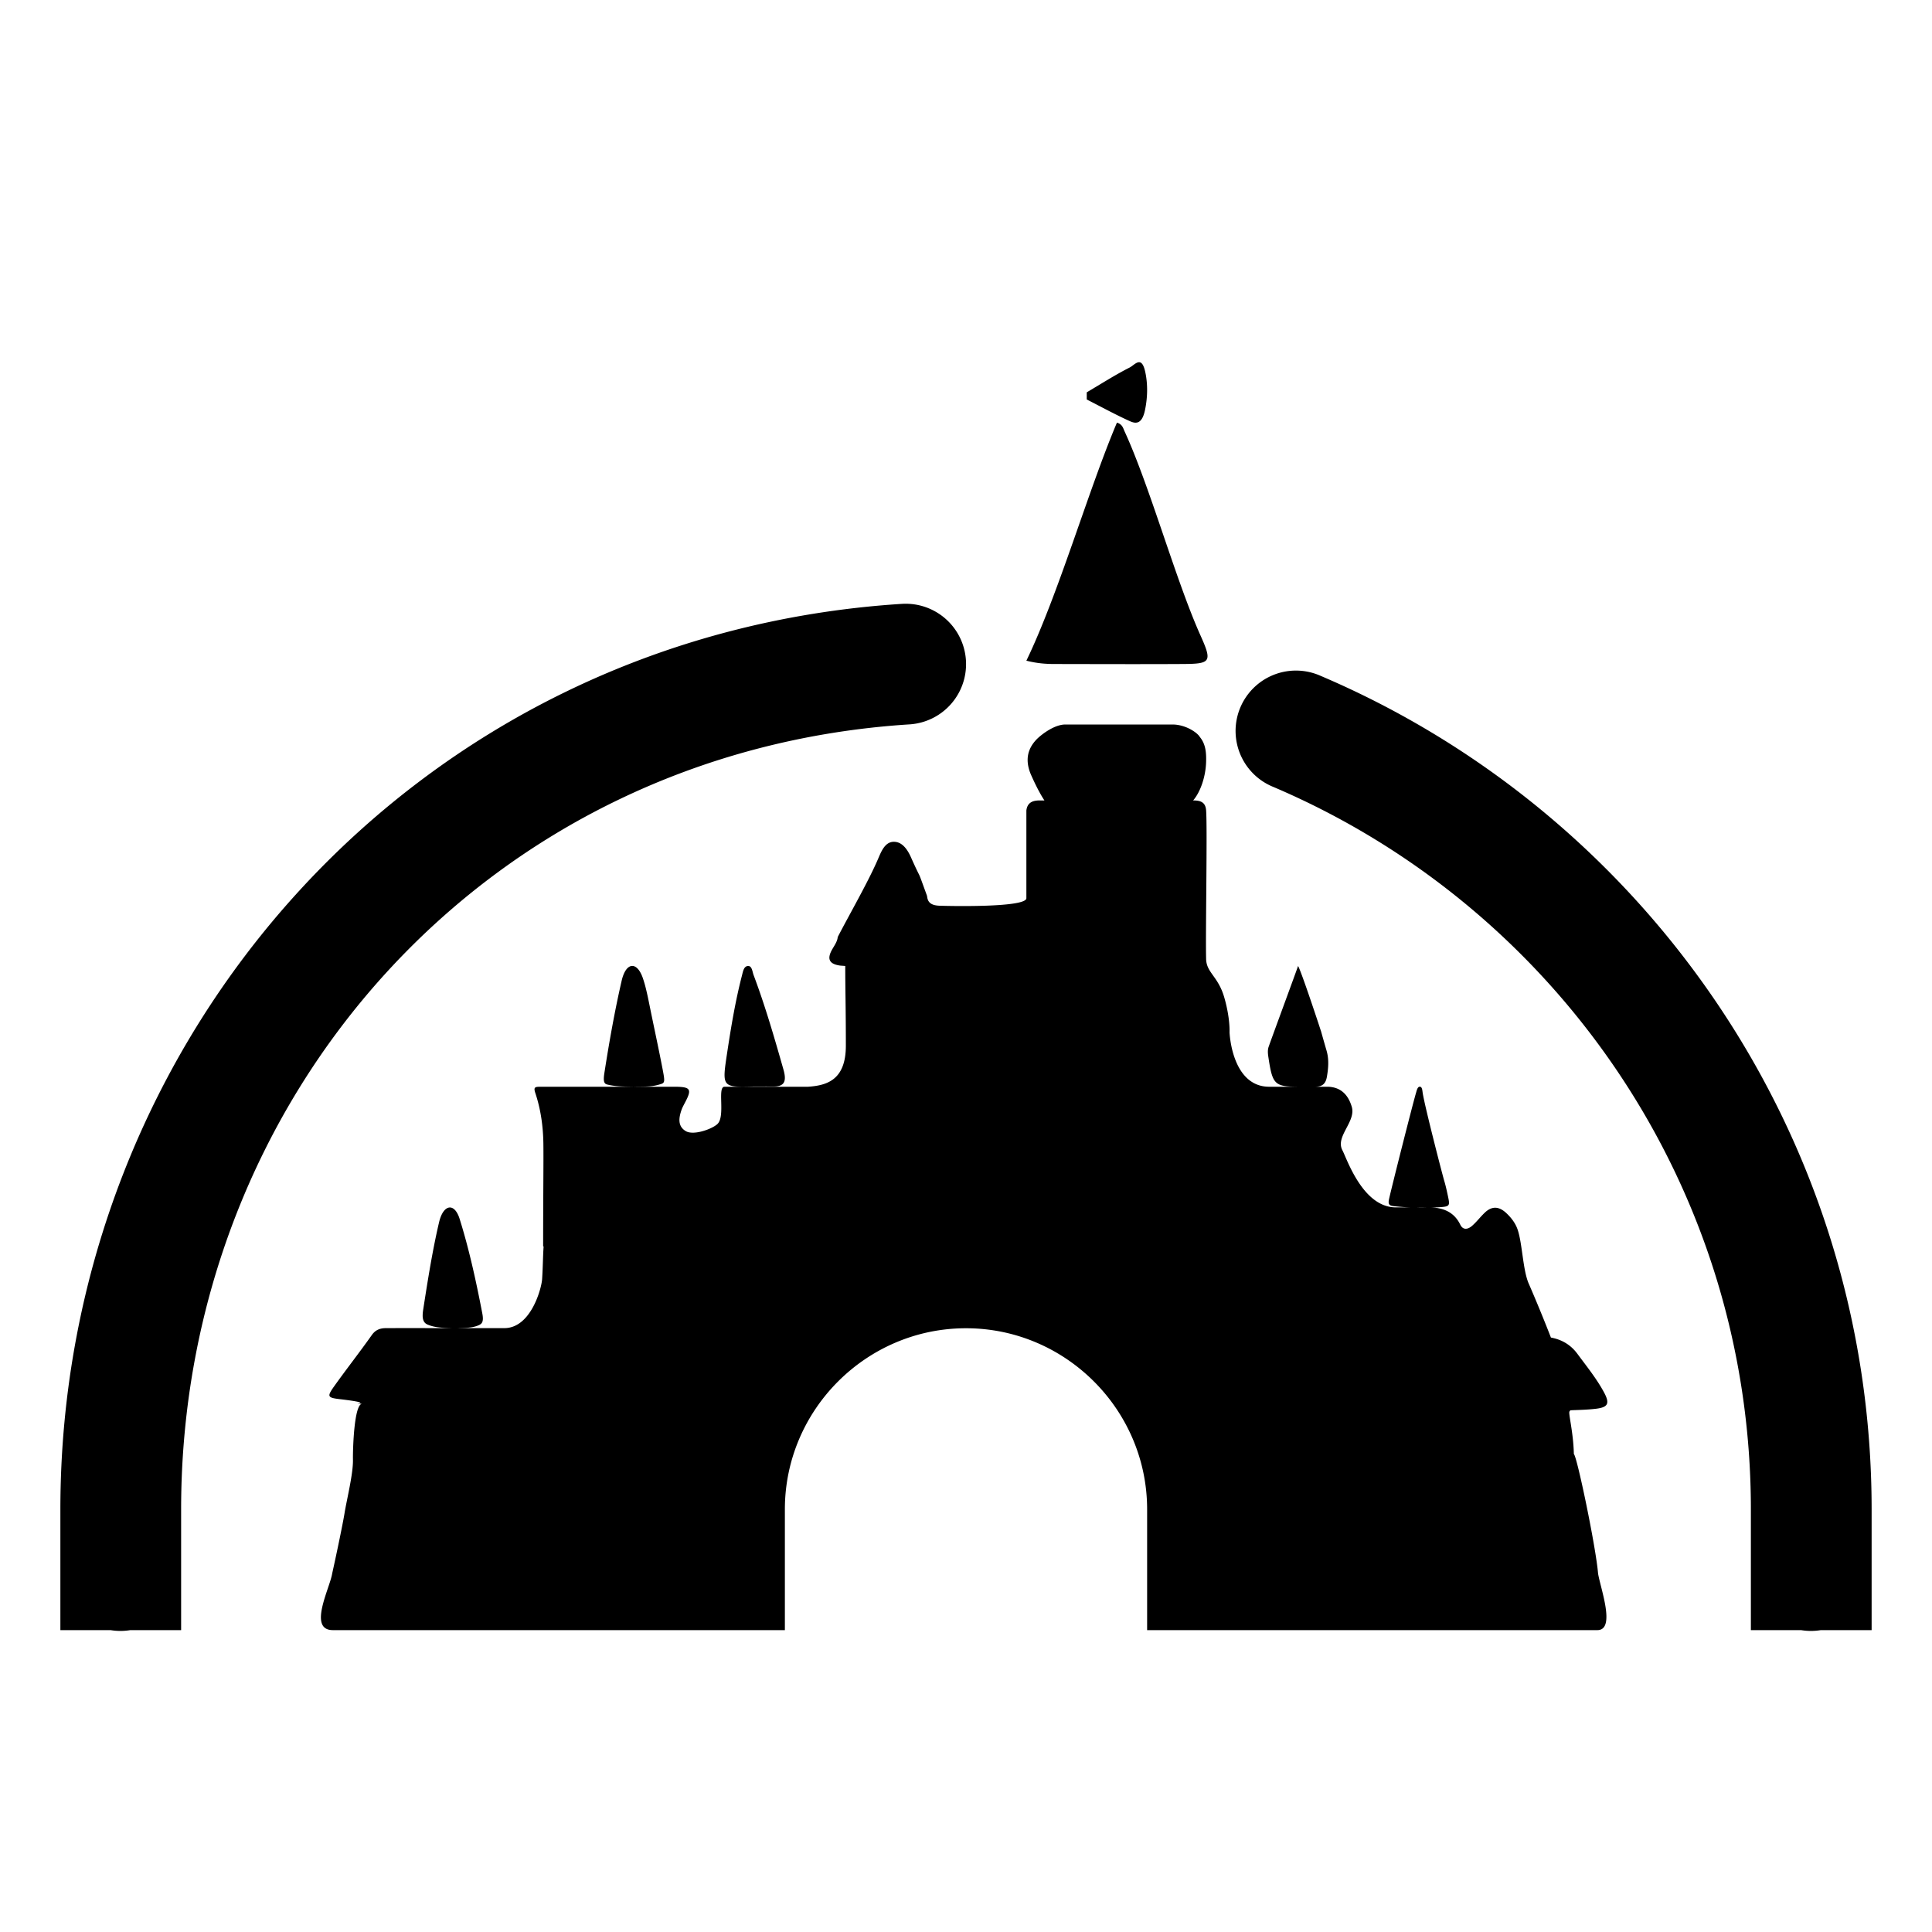 <?xml version="1.0"?>
<svg xmlns="http://www.w3.org/2000/svg" viewBox="0 0 32 32">
    <path style="line-height:normal;text-indent:0;text-align:start;text-decoration-line:none;text-decoration-style:solid;text-decoration-color:#000;text-transform:none;block-progression:tb;isolation:auto;mix-blend-mode:normal" d="M 18.848 6.002 C 18.802 6.014 18.754 6.065 18.713 6.086 C 18.473 6.207 18.237 6.359 18 6.498 L 18 6.617 C 18.239 6.738 18.477 6.869 18.717 6.977 C 18.811 7.019 18.915 7.031 18.965 6.791 C 19.009 6.579 19.013 6.357 18.967 6.152 C 18.936 6.016 18.893 5.99 18.848 6.002 z M 18.5 7 C 18.031 8.105 17.527 9.854 17 10.943 C 17.173 10.987 17.321 10.998 17.469 10.998 C 18.172 10.999 18.875 11.002 19.578 10.998 C 20.058 10.996 20.082 10.967 19.883 10.523 C 19.476 9.616 19.043 8.049 18.627 7.146 C 18.603 7.094 18.592 7.028 18.5 7 z M 15.006 10 A 1 1 0 0 0 14.936 10.002 C 6.888 10.515 1 17.18 1 25 L 1 26 L 1 27 L 1.832 27 A 1 1 0 0 0 2.158 27 L 3 27 L 3 25 C 3 18.176 8.046 12.445 15.064 11.998 A 1 1 0 0 0 15.006 10 z M 21.482 11.107 A 1 1 0 0 0 21.088 13.033 C 25.737 15.012 29 19.617 29 25 L 29 26 L 29 27 L 29.832 27 A 1 1 0 0 0 30.158 27 L 31 27 L 31 25 C 31 18.807 27.24 13.479 21.871 11.193 A 1 1 0 0 0 21.482 11.107 z M 17.646 12 C 17.455 12 17.229 12.181 17.16 12.256 C 17.065 12.359 17.022 12.468 17.021 12.582 C 17.02 12.665 17.041 12.753 17.08 12.84 C 17.153 13.004 17.225 13.146 17.299 13.258 C 17.277 13.258 17.249 13.259 17.229 13.258 C 17.094 13.255 17.015 13.3 17 13.424 L 17 14.441 L 17 14.877 C 17 15.033 15.746 15.008 15.582 15.002 C 15.408 15.001 15.364 14.936 15.355 14.84 C 15.165 14.318 15.291 14.654 15.09 14.203 C 15.032 14.072 14.942 13.936 14.795 13.943 C 14.655 13.95 14.595 14.107 14.545 14.223 C 14.384 14.599 14.071 15.142 13.875 15.521 C 13.871 15.588 13.823 15.657 13.787 15.719 C 13.695 15.877 13.728 15.965 13.908 15.992 C 13.938 15.996 13.969 15.996 14 16 C 14 16.417 14.01 16.688 14.01 17.32 C 14.01 17.895 13.688 17.979 13.383 18 L 12 18 C 11.877 18 12.016 18.479 11.887 18.613 C 11.807 18.696 11.489 18.814 11.357 18.734 C 11.221 18.652 11.243 18.512 11.289 18.381 C 11.302 18.344 11.322 18.308 11.34 18.273 C 11.463 18.044 11.444 18.003 11.191 18 L 10.494 18 L 8.961 18 C 8.862 18 8.833 18.003 8.867 18.105 C 8.957 18.376 8.996 18.658 9 18.943 C 9.004 19.236 8.996 19.811 8.996 20.645 L 9.004 20.645 C 8.992 20.809 8.993 20.97 8.979 21.188 C 8.969 21.337 8.796 21.997 8.354 21.998 C 8.072 21.998 7.821 21.998 7.578 21.998 C 7.688 21.992 7.805 22.001 7.922 21.953 C 7.982 21.928 8.016 21.896 7.988 21.752 C 7.884 21.21 7.767 20.68 7.613 20.189 C 7.527 19.913 7.343 19.946 7.273 20.242 C 7.164 20.706 7.086 21.197 7.01 21.688 C 6.988 21.828 7.002 21.907 7.086 21.941 C 7.216 21.994 7.347 21.993 7.486 21.998 C 7.147 21.998 6.819 21.997 6.398 21.998 C 6.305 21.998 6.224 22.019 6.158 22.113 C 5.955 22.4 5.738 22.676 5.535 22.961 C 5.411 23.135 5.424 23.151 5.641 23.176 C 6.279 23.251 5.74 23.25 6 23.25 C 5.863 23.251 5.843 24.018 5.846 24.178 C 5.851 24.408 5.744 24.834 5.707 25.061 C 5.682 25.218 5.584 25.692 5.502 26.062 C 5.465 26.303 5.094 27 5.514 27 L 13 27 L 13 25 C 13 23.35 14.35 22 16 22 C 17.65 22 19 23.35 19 25 L 19 27 L 26.457 27 C 26.767 27 26.507 26.302 26.469 26.062 C 26.434 25.628 26.119 24.114 26.068 24.084 C 26.06 23.705 25.965 23.375 26 23.375 C 26.005 23.375 26.004 23.361 26.008 23.359 C 26.138 23.353 26.26 23.352 26.412 23.336 C 26.635 23.313 26.67 23.252 26.566 23.059 C 26.443 22.832 26.28 22.631 26.127 22.424 C 26.012 22.268 25.861 22.186 25.688 22.154 C 25.526 21.736 25.361 21.352 25.322 21.264 C 25.223 21.041 25.216 20.606 25.139 20.373 C 25.104 20.265 25.036 20.175 24.953 20.096 C 24.834 19.983 24.715 19.967 24.59 20.088 C 24.514 20.161 24.462 20.233 24.383 20.303 C 24.312 20.365 24.232 20.378 24.186 20.283 C 24.078 20.061 23.884 20 23.67 19.998 L 23.119 19.998 C 22.571 19.998 22.308 19.19 22.234 19.051 C 22.114 18.823 22.465 18.576 22.389 18.33 C 22.331 18.137 22.213 18.009 22 18 L 21.789 18 C 21.891 17.997 21.955 17.961 21.977 17.838 C 22.003 17.688 22.014 17.544 21.971 17.398 C 21.94 17.293 21.881 17.083 21.881 17.082 C 21.881 17.082 21.88 17.079 21.879 17.078 C 21.866 17.034 21.55 16.077 21.5 16 C 21.486 16.047 21.025 17.296 21.018 17.324 C 20.991 17.388 21 17.455 21.01 17.52 C 21.077 17.962 21.111 17.998 21.504 18 L 21.023 18 C 20.398 18 20.365 17.098 20.365 17.098 C 20.365 17.098 20.378 16.866 20.277 16.518 C 20.175 16.166 19.977 16.109 19.977 15.875 C 19.966 15.453 19.999 13.709 19.977 13.422 C 19.967 13.291 19.891 13.257 19.762 13.258 C 19.884 13.117 19.971 12.861 19.977 12.615 C 19.981 12.467 19.97 12.323 19.873 12.207 C 19.836 12.139 19.643 12 19.418 12 L 17.646 12 z M 10.494 18 C 10.634 17.995 10.773 18.007 10.914 17.965 C 11.014 17.937 11.019 17.938 10.973 17.699 C 10.909 17.367 10.838 17.042 10.771 16.713 C 10.734 16.532 10.699 16.346 10.645 16.193 C 10.547 15.918 10.368 15.936 10.297 16.242 C 10.184 16.732 10.092 17.247 10.01 17.775 C 9.991 17.9 10.001 17.95 10.057 17.963 C 10.203 17.999 10.348 17.997 10.494 18 z M 12.395 16 C 12.319 15.998 12.306 16.093 12.289 16.158 C 12.181 16.575 12.11 17.002 12.045 17.43 C 11.957 18.011 11.955 18.009 12.482 17.996 C 12.589 17.996 12.698 17.995 12.803 17.996 C 12.984 17.998 13.035 17.923 12.977 17.717 C 12.827 17.189 12.674 16.661 12.482 16.15 C 12.461 16.093 12.456 16.002 12.395 16 z M 23.523 18 C 23.479 17.992 23.467 18.058 23.453 18.104 C 23.398 18.29 23.052 19.655 23.006 19.865 C 22.99 19.94 23.006 19.969 23.08 19.977 C 23.226 19.994 23.371 20.003 23.518 19.996 C 23.623 19.996 23.728 20.003 23.832 19.996 C 24.017 19.983 24.019 19.979 23.979 19.795 C 23.962 19.716 23.945 19.638 23.922 19.561 C 23.893 19.466 23.609 18.367 23.566 18.113 C 23.558 18.069 23.559 18.008 23.523 18 z" font-weight="400" font-family="sans-serif" white-space="normal" overflow="visible"/>
</svg>
